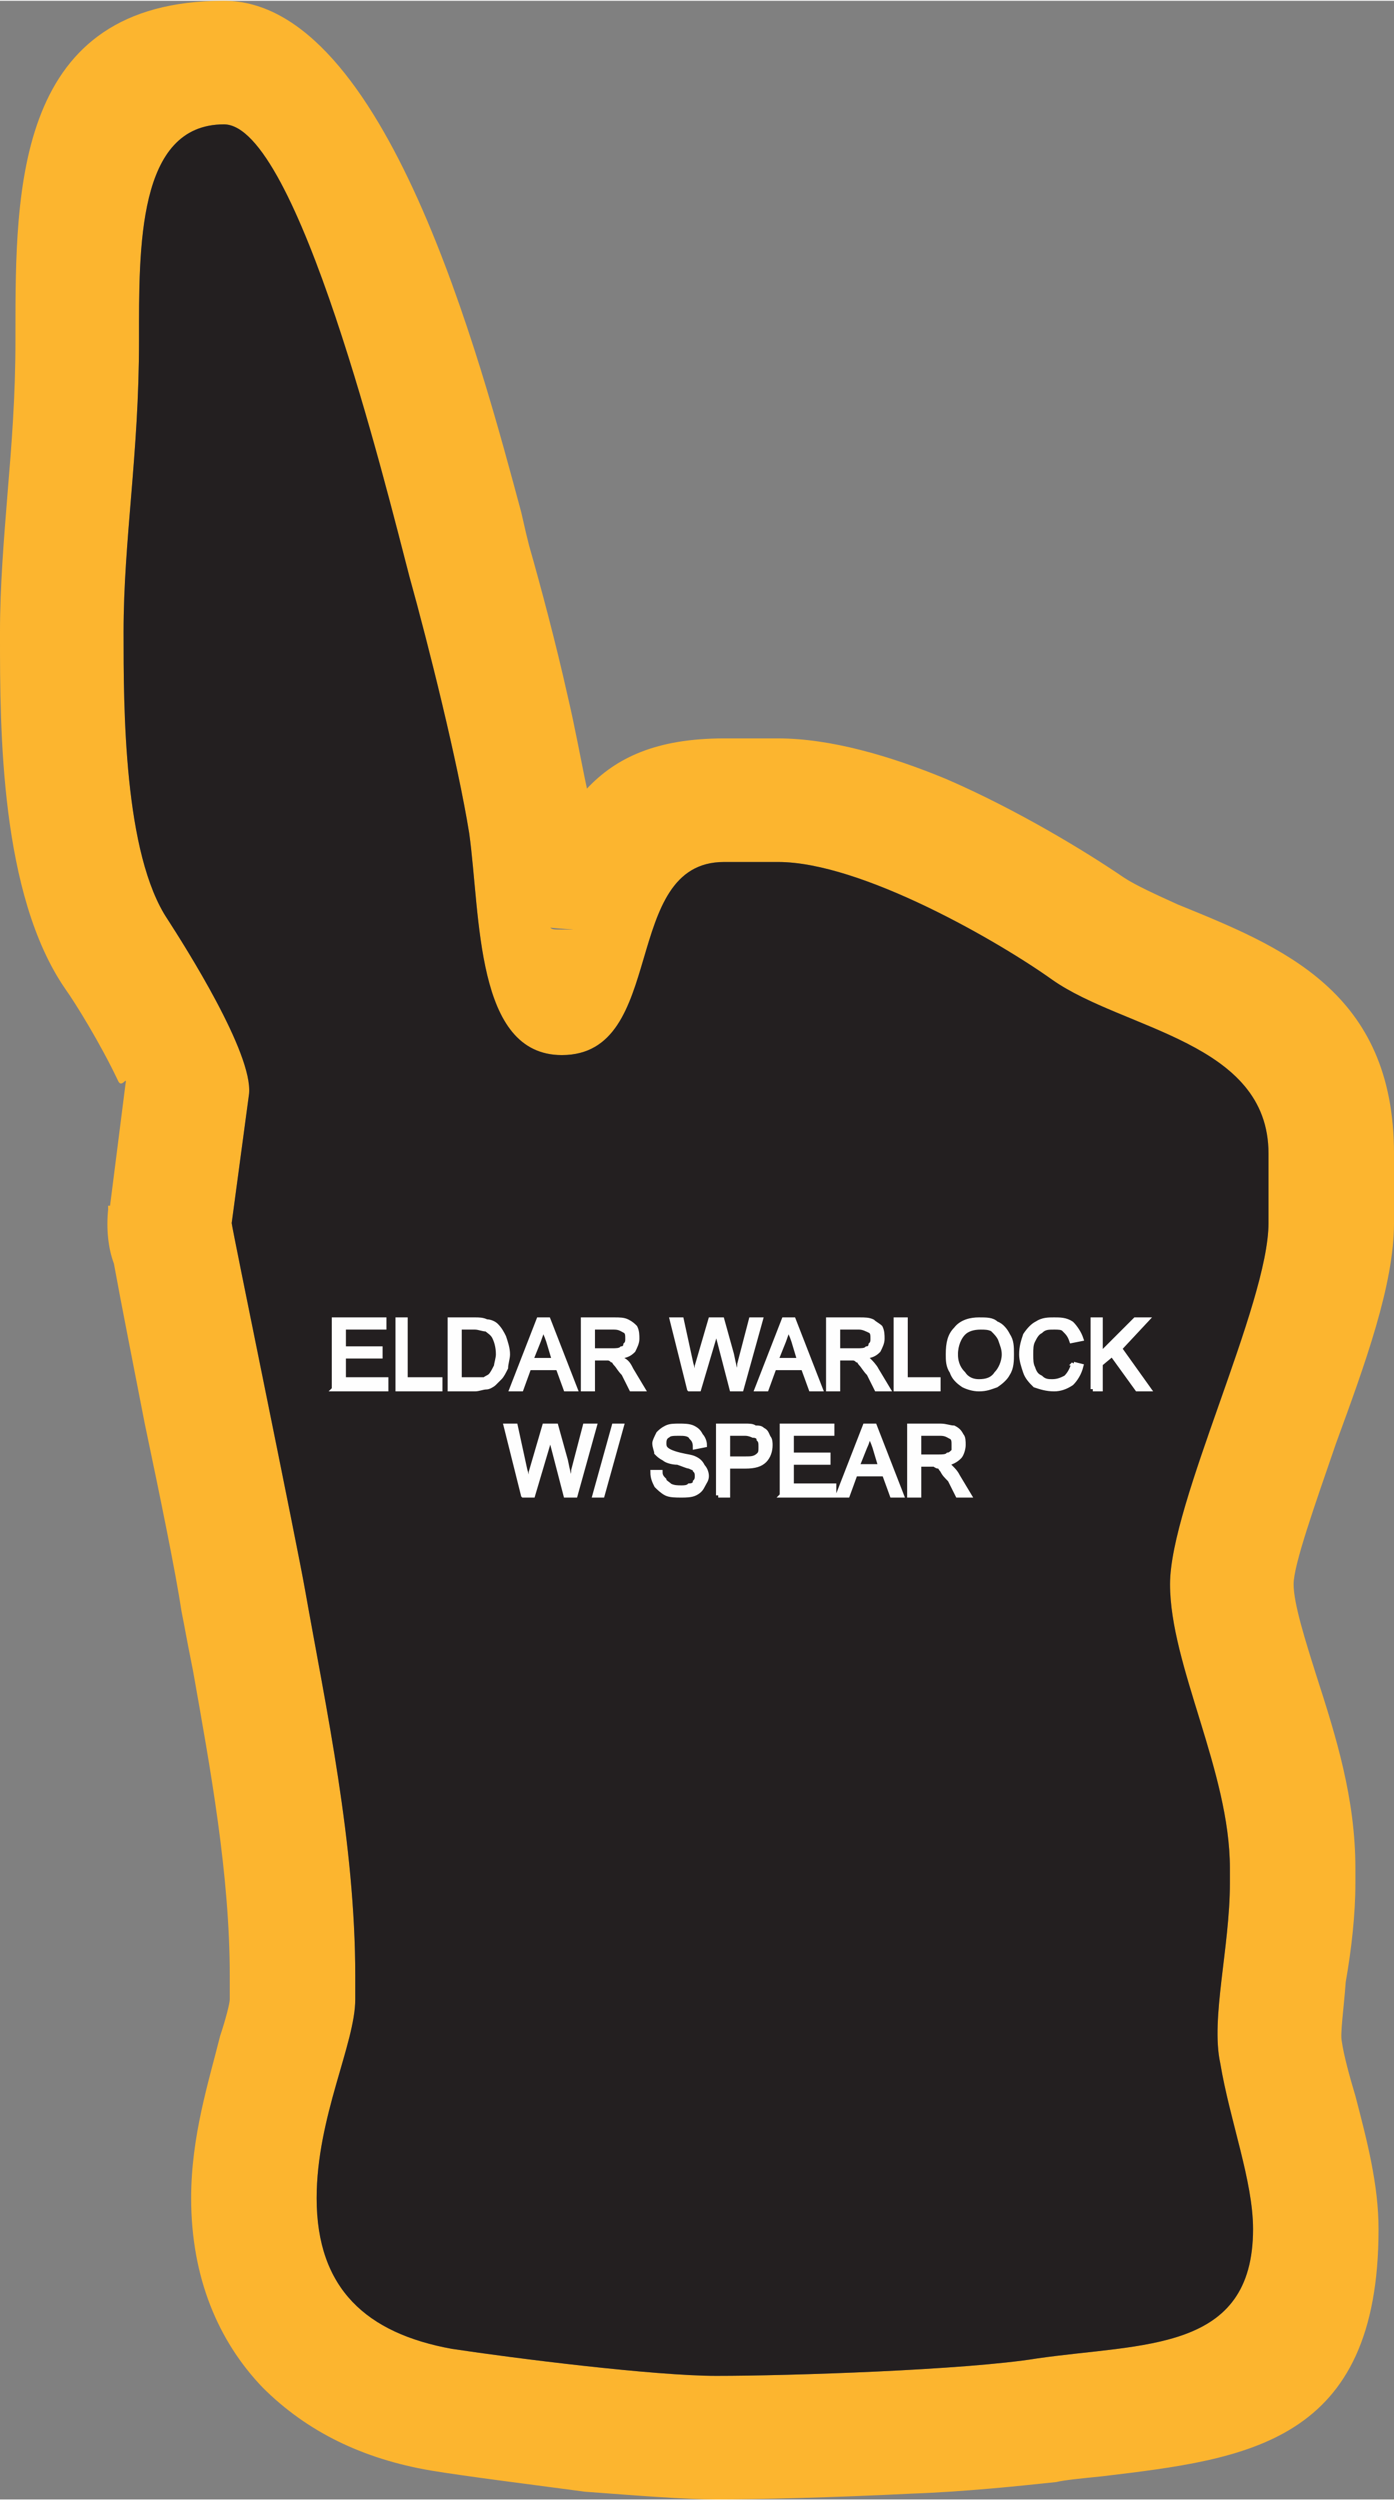 <?xml version="1.0" encoding="UTF-8"?>
<!DOCTYPE svg PUBLIC "-//W3C//DTD SVG 1.1//EN" "http://www.w3.org/Graphics/SVG/1.1/DTD/svg11.dtd">
<!-- Creator: CorelDRAW X8 -->
<svg xmlns="http://www.w3.org/2000/svg" xml:space="preserve" width="0.934in" height="1.675in" version="1.1" style="shape-rendering:geometricPrecision; text-rendering:geometricPrecision; image-rendering:optimizeQuality; fill-rule:evenodd; clip-rule:evenodd"
viewBox="0 0 722 1294"
 xmlns:xlink="http://www.w3.org/1999/xlink">
 <rect x="0" y="0" width="722" height="1294" fill="#808080" stroke="none"/>
 <defs>
  <style type="text/css">
   <![CDATA[
    .str0 {stroke:#FEFEFE;stroke-width:2.318}
    .fil0 {fill:#FCB52F}
    .fil1 {fill:#231F20}
    .fil2 {fill:#FEFEFE;fill-rule:nonzero}
   ]]>
  </style>
 </defs>
 <g id="Layer_x0020_1">
  <g id="_2108686011088">
   <g>
    <path class="fil0" d="M649 1154c0,-25 -12,-56 -17,-86 -5,-23 5,-60 5,-93l0 -8c0,-50 -31,-105 -31,-147 0,-42 51,-145 51,-187l0 -36c0,-58 -75,-64 -112,-90 -28,-20 -99,-61 -142,-61l-28 0c-54,0 -29,100 -84,100 -45,0 -42,-72 -48,-115 -6,-37 -21,-97 -31,-133 -12,-46 -58,-234 -96,-234 -45,0 -44,64 -44,112 0,59 -8,103 -8,151 0,39 0,115 23,149 9,14 44,69 42,90l-9 67c0,2 34,167 38,190 11,62 26,131 26,200l0 12c0,23 -20,61 -20,103 0,47 26,70 70,78 33,5 105,14 137,14 38,0 129,-3 166,-9 55,-8 112,-3 112,-67zm53 -69c6,23 12,46 12,69 0,111 -68,119 -143,128 -10,1 -20,2 -24,3 -19,2 -47,5 -75,6 -40,2 -80,3 -101,3 -16,0 -41,-2 -68,-4 -30,-4 -62,-8 -80,-11 -35,-6 -64,-20 -87,-43 -23,-24 -37,-57 -37,-98 0,-32 9,-60 15,-84 3,-9 5,-17 5,-19l0 -12c0,-53 -10,-107 -19,-158 -4,-20 -4,-21 -6,-31 -3,-20 -11,-59 -19,-97 -6,-31 -12,-61 -16,-83 -3,-8 -4,-18 -3,-28 0,-1 0,-1 0,-2l1 0 8 -63 0 0c1,-5 -2,3 -4,-2 -9,-19 -22,-40 -27,-47 -34,-49 -34,-135 -34,-183l0 0 0 -2c0,-24 2,-48 4,-73 2,-24 4,-49 4,-78l0 0 0 -4c0,-75 0,-172 108,-172 84,0 133,187 154,265 3,13 2,9 4,17 6,21 14,51 20,78 4,17 7,34 10,48 15,-16 36,-26 71,-26l28 0c27,0 58,9 87,21 37,16 73,38 92,51 6,4 17,9 28,14 54,22 112,45 112,129l0 36c0,32 -15,73 -30,114 -11,32 -22,63 -22,73 0,10 6,29 12,48 10,31 20,63 20,99l0 8c0,16 -2,34 -5,51 -1,14 -3,27 -2,31 1,7 4,18 7,28zm-411 -604c12,0 3,0 -6,-1 1,1 2,1 6,1z"/>
    <path id="1" class="fil1" d="M649 1154c0,-25 -12,-56 -17,-86 -5,-23 5,-60 5,-93l0 -8c0,-50 -31,-105 -31,-147 0,-42 51,-145 51,-187l0 -36c0,-58 -75,-64 -112,-90 -28,-20 -99,-61 -142,-61l-28 0c-54,0 -29,100 -84,100 -45,0 -42,-72 -48,-115 -6,-37 -21,-97 -31,-133 -12,-46 -58,-234 -96,-234 -45,0 -44,64 -44,112 0,59 -8,103 -8,151 0,39 0,115 23,149 9,14 44,69 42,90l-9 67c0,2 34,167 38,190 11,62 26,131 26,200l0 12c0,23 -20,61 -20,103 0,47 26,70 70,78 33,5 105,14 137,14 38,0 129,-3 166,-9 55,-8 112,-3 112,-67z"/>
   </g>
   <path class="fil2 str0" d="M173 719l0 -36 26 0 0 4 -21 0 0 11 19 0 0 4 -19 0 0 12 22 0 0 5 -27 0zm33 0l0 -36 4 0 0 31 18 0 0 5 -22 0zm27 0l0 -36 13 0c2,0 4,0 6,1 2,0 4,1 5,2 2,2 3,4 4,6 1,3 2,6 2,9 0,2 -1,5 -1,7 -1,2 -2,4 -3,5 -1,1 -2,2 -3,3 -1,1 -3,2 -4,2 -2,0 -4,1 -6,1l-13 0zm5 -5l8 0c2,0 4,0 5,0 1,-1 2,-1 3,-2 1,-1 2,-3 3,-5 0,-1 1,-4 1,-6 0,-4 -1,-7 -2,-9 -1,-2 -3,-3 -4,-4 -2,0 -4,-1 -6,-1l-8 0 0 27zm27 5l14 -36 5 0 14 36 -5 0 -4 -11 -15 0 -4 11 -5 0zm10 -15l12 0 -3 -10c-1,-3 -2,-5 -3,-7 0,2 -1,4 -2,7l-4 10zm27 15l0 -36 16 0c3,0 5,0 7,1 2,1 3,2 4,3 1,2 1,4 1,6 0,2 -1,4 -2,6 -2,2 -4,3 -8,3 2,1 3,2 3,2 2,1 3,3 4,5l6 10 -6 0 -4 -8c-2,-2 -3,-4 -4,-5 -1,-1 -1,-2 -2,-2 -1,-1 -2,-1 -2,-1 -1,0 -2,0 -3,0l-5 0 0 16 -5 0zm5 -20l10 0c2,0 4,0 5,-1 1,0 2,-1 2,-2 1,-1 1,-2 1,-3 0,-2 0,-3 -1,-4 -2,-1 -3,-2 -6,-2l-11 0 0 12zm50 20l-9 -36 5 0 5 23c1,3 1,5 2,8 1,-4 1,-6 1,-7l7 -24 6 0 5 18c1,5 2,9 3,13 0,-3 1,-5 1,-8l6 -23 5 0 -10 36 -5 0 -7 -27c-1,-3 -1,-4 -1,-5 -1,2 -1,3 -1,5l-8 27 -5 0zm35 0l14 -36 5 0 14 36 -5 0 -4 -11 -15 0 -4 11 -5 0zm10 -15l12 0 -3 -10c-1,-3 -2,-5 -3,-7 0,2 -1,4 -2,7l-4 10zm27 15l0 -36 16 0c3,0 5,0 7,1 1,1 3,2 4,3 1,2 1,4 1,6 0,2 -1,4 -2,6 -2,2 -4,3 -8,3 2,1 2,2 3,2 1,1 3,3 4,5l6 10 -6 0 -4 -8c-2,-2 -3,-4 -4,-5 -1,-1 -1,-2 -2,-2 -1,-1 -2,-1 -2,-1 -1,0 -2,0 -3,0l-5 0 0 16 -5 0zm5 -20l10 0c2,0 4,0 5,-1 1,0 2,-1 2,-2 1,-1 1,-2 1,-3 0,-2 0,-3 -1,-4 -2,-1 -4,-2 -6,-2l-11 0 0 12zm30 20l0 -36 5 0 0 31 17 0 0 5 -22 0zm27 -18c0,-6 1,-10 4,-13 3,-4 8,-5 12,-5 4,0 7,0 9,2 3,1 5,4 6,6 2,3 2,6 2,10 0,3 0,7 -2,10 -1,2 -3,4 -6,6 -3,1 -5,2 -9,2 -3,0 -6,-1 -8,-2 -3,-2 -5,-4 -6,-7 -2,-3 -2,-6 -2,-9zm4 0c0,5 2,8 4,10 2,3 5,4 8,4 4,0 7,-1 9,-4 2,-2 4,-6 4,-10 0,-3 -1,-5 -2,-8 -1,-2 -2,-3 -4,-5 -2,-1 -4,-1 -6,-1 -4,0 -7,1 -9,3 -2,2 -4,6 -4,11zm61 5l4 1c-1,4 -3,7 -5,9 -3,2 -6,3 -9,3 -4,0 -7,-1 -10,-2 -2,-2 -4,-4 -5,-7 -1,-3 -2,-6 -2,-9 0,-4 1,-7 2,-10 2,-3 4,-5 6,-6 3,-2 6,-2 9,-2 3,0 6,0 9,2 2,2 4,5 5,8l-5 1c-1,-3 -2,-4 -4,-6 -1,-1 -3,-1 -5,-1 -3,0 -5,0 -7,2 -2,1 -3,3 -4,5 -1,2 -1,4 -1,7 0,3 0,5 1,7 1,3 2,4 4,5 2,2 4,2 6,2 3,0 5,-1 7,-2 2,-2 3,-4 4,-7zm10 13l0 -36 4 0 0 18 18 -18 6 0 -14 15 15 21 -6 0 -13 -18 -6 5 0 13 -4 0zm-295 55l-9 -36 5 0 5 23c1,3 1,5 2,8 1,-4 1,-6 1,-7l7 -24 6 0 5 18c1,5 2,9 3,13 0,-3 1,-5 1,-8l6 -23 5 0 -10 36 -5 0 -7 -27c-1,-3 -1,-4 -1,-4 -1,1 -1,3 -1,4l-8 27 -5 0zm37 0l10 -36 4 0 -10 36 -4 0zm30 -12l4 0c0,2 1,3 2,4 0,1 2,2 3,3 2,1 4,1 6,1 1,0 3,0 4,-1 2,0 3,-1 3,-2 1,-1 1,-2 1,-3 0,-1 0,-2 -1,-3 0,-1 -1,-1 -3,-2 -1,0 -3,-1 -6,-2 -3,0 -6,-1 -7,-2 -2,-1 -3,-2 -4,-3 0,-1 -1,-3 -1,-5 0,-1 1,-3 2,-5 1,-1 2,-2 4,-3 2,-1 4,-1 7,-1 2,0 5,0 7,1 2,1 3,2 4,4 1,1 2,3 2,5l-5 1c0,-3 -1,-4 -2,-5 -1,-2 -4,-2 -6,-2 -3,0 -5,0 -6,1 -2,1 -2,3 -2,4 0,1 0,2 1,3 1,1 3,2 7,3 4,1 6,1 8,2 2,1 3,2 4,4 1,1 2,3 2,5 0,2 -1,3 -2,5 -1,2 -2,3 -4,4 -2,1 -5,1 -7,1 -3,0 -6,0 -8,-1 -2,-1 -4,-3 -5,-4 -1,-2 -2,-4 -2,-7zm34 12l0 -36 14 0c2,0 4,0 5,1 2,0 3,0 4,1 2,1 2,2 3,4 1,1 1,3 1,4 0,3 -1,6 -3,8 -2,2 -5,3 -10,3l-9 0 0 15 -5 0zm5 -19l9 0c3,0 5,0 7,-2 1,-1 1,-2 1,-4 0,-2 0,-3 -1,-4 0,-1 -1,-2 -3,-2 0,0 -2,-1 -4,-1l-9 0 0 13zm28 19l0 -36 26 0 0 4 -21 0 0 11 19 0 0 4 -19 0 0 12 22 0 0 5 -27 0zm29 0l14 -36 5 0 14 36 -5 0 -4 -11 -15 0 -4 11 -5 0zm10 -15l12 0 -3 -10c-1,-3 -2,-5 -3,-7 0,2 -1,5 -2,7l-4 10zm27 15l0 -36 16 0c3,0 5,1 7,1 2,1 3,2 4,4 1,1 1,3 1,5 0,2 -1,5 -2,6 -2,2 -4,3 -8,4 2,0 3,1 3,1 2,2 3,3 4,5l6 10 -6 0 -4 -8c-2,-2 -3,-3 -4,-5 -1,-1 -1,-2 -2,-2 -1,0 -2,-1 -2,-1 -1,0 -2,0 -3,0l-5 0 0 16 -5 0zm5 -20l10 0c2,0 4,0 5,-1 1,0 2,-1 3,-2 0,-1 0,-2 0,-3 0,-2 0,-3 -1,-4 -2,-1 -3,-2 -6,-2l-11 0 0 12z"/>
  </g>
 </g>
</svg>
